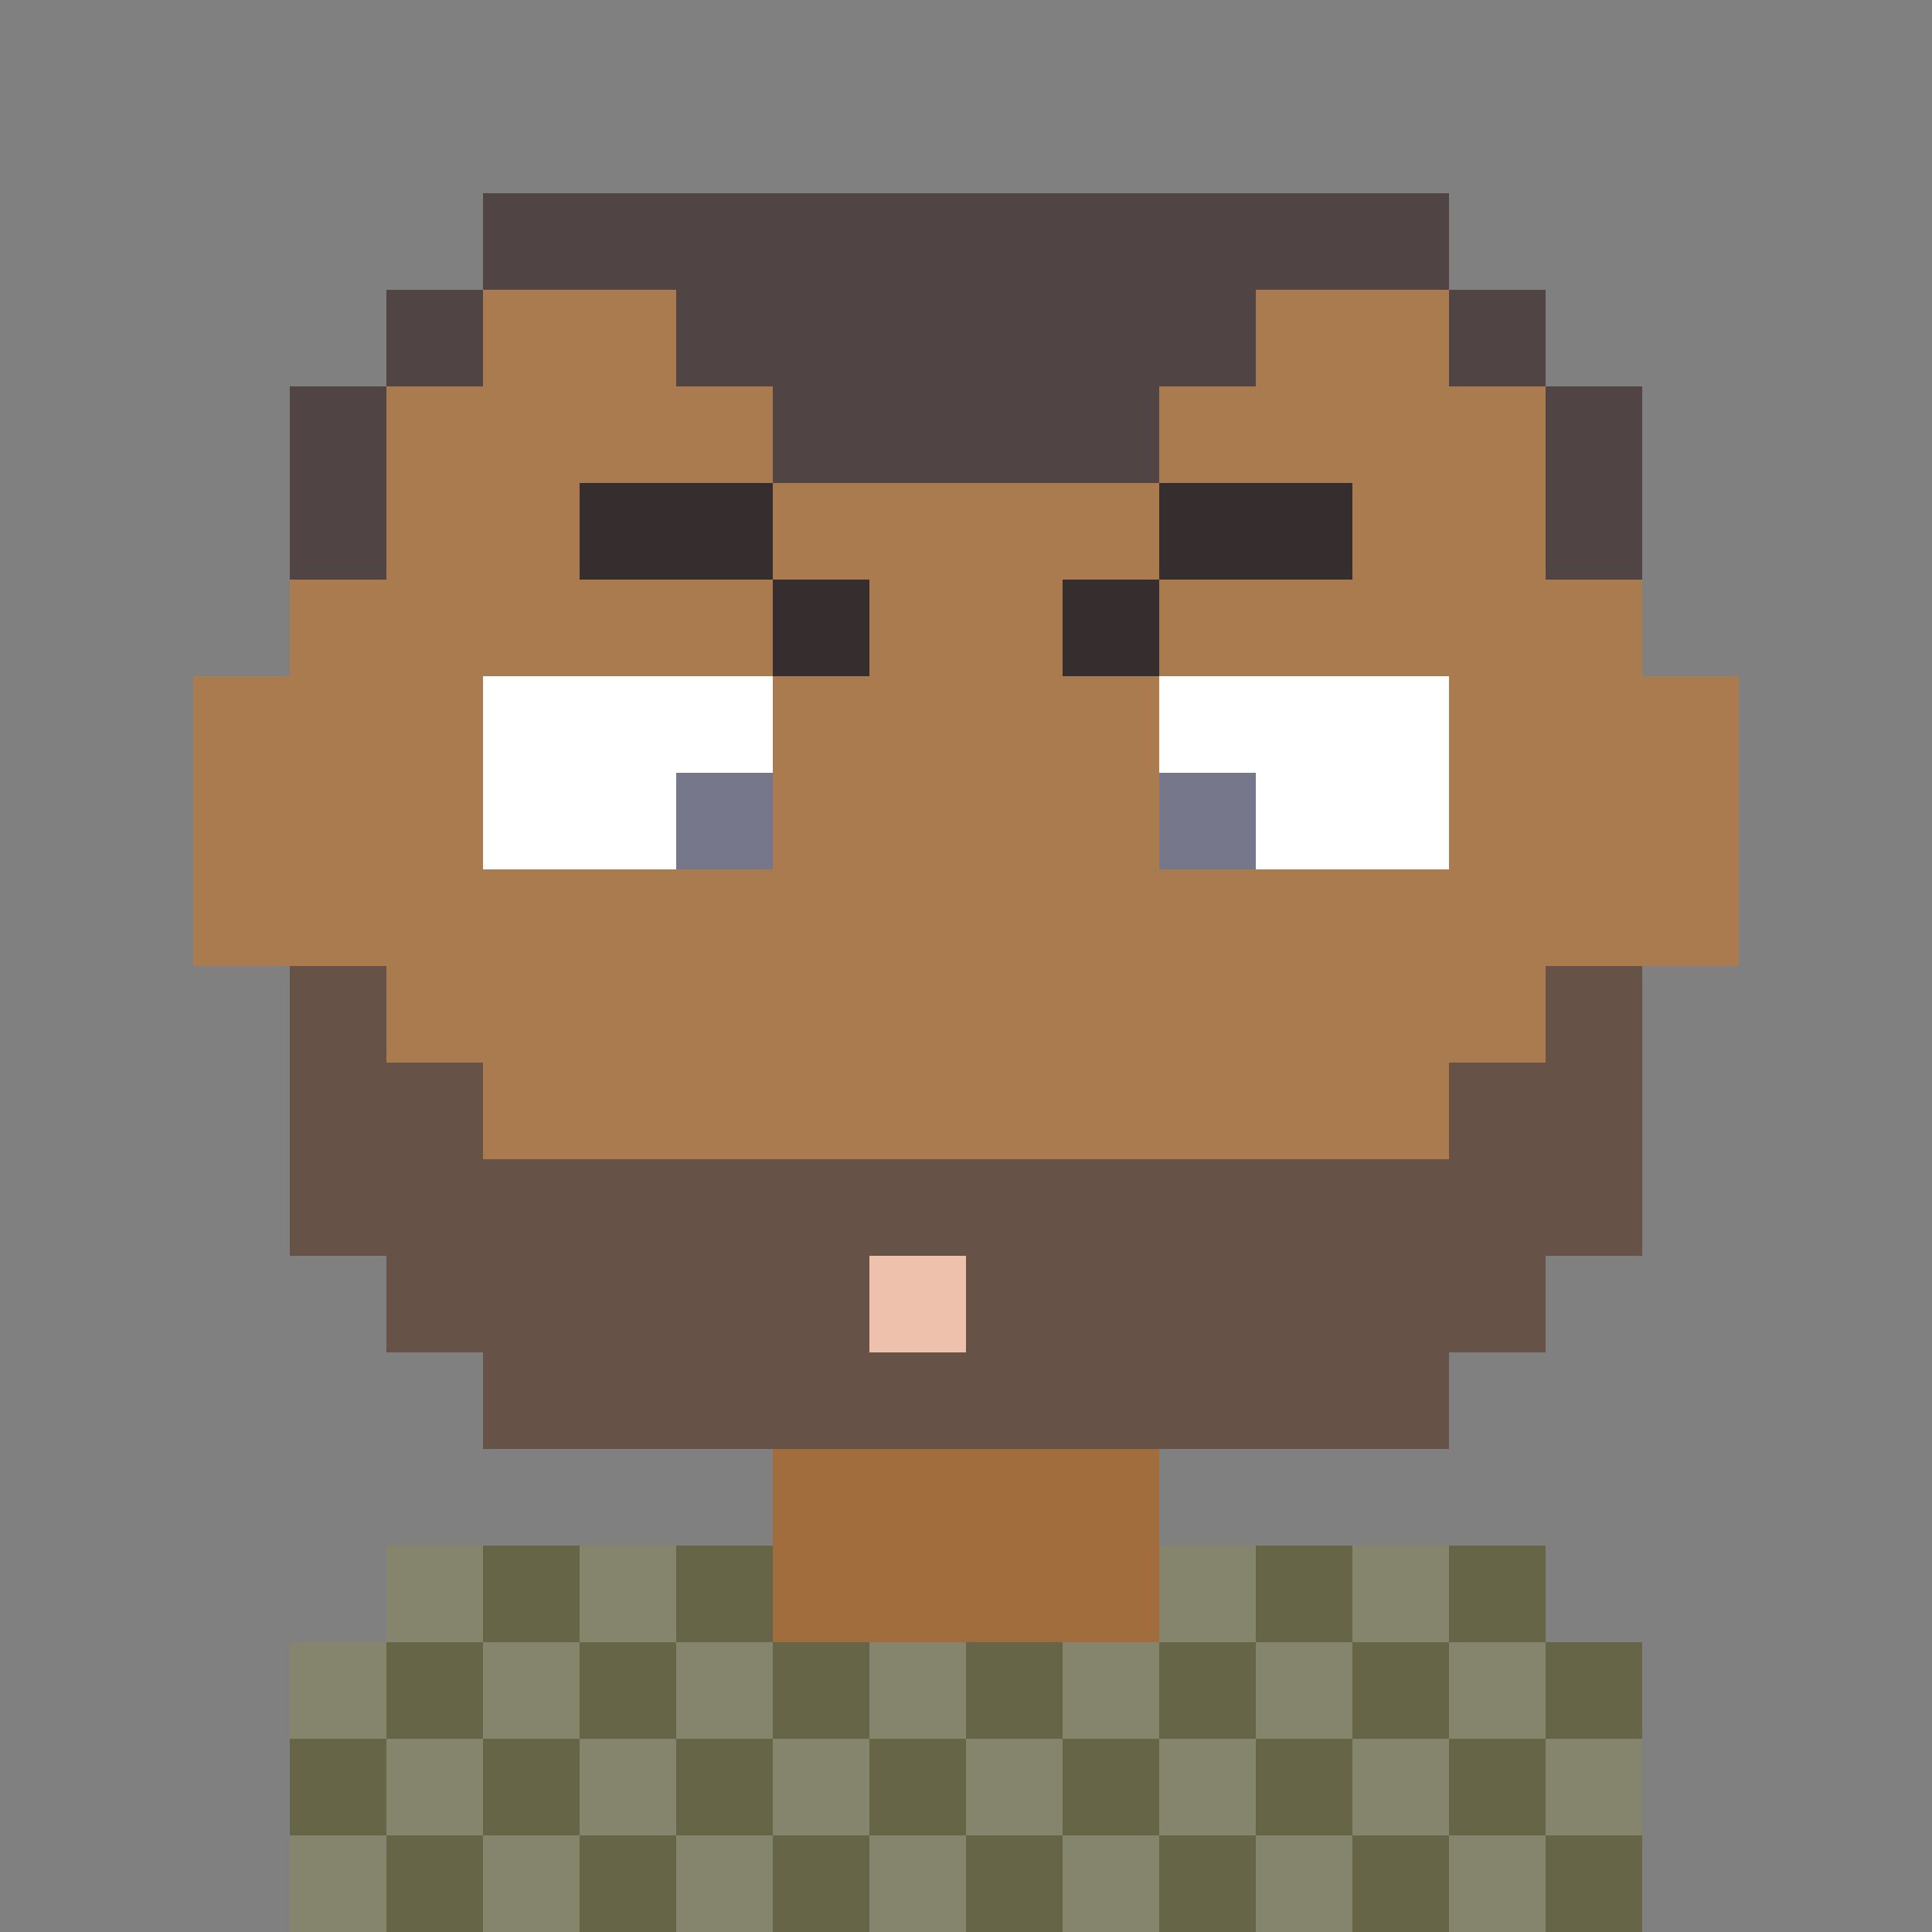 <svg xmlns="http://www.w3.org/2000/svg" xmlns:xlink="http://www.w3.org/1999/xlink" style="isolation:isolate" viewBox="0 0 20 20" version="1.1" shape-rendering="crispEdges"><rect x="0" y="0" width="20" height="20" fill="#808080" stroke="none"/><path d="M8 15v1H4v1H3v3h14v-3h-1v-1h-4v-1h3v-1h1v-1h1v-3h1V7h-1V4h-1V3h-1V2H5v1H4v1H3v3H2v3h1v3h1v1h1v1h3z" fill="#A26D3D"/><path d="M5 15v-1H4v-1H3v-3H2V7h1V4h1V3h1V2h10v1h1v1h1v3h1v3h-1v3h-1v1h-1v1H5z" fill="#FFF" fill-opacity=".1"/><path d="M5 7h3v2H5V7zm7 0h3v2h-3V7z" fill="#FFF"/><path d="M7 8h1v1H7V8zm5 0h1v1h-1V8z" fill="#76778b"/><path d="M6 5h2v1h1v1H8V6H6V5zm8 0h-2v1h-1v1h1V6h2V5z" fill-rule="evenodd" fill="#362e2e"/><path d="M3 13h1v1h1v1h10v-1h1v-1h1v-3h-1v1h-1v1H5v-1H4v-1H3v3z" id="Path" fill="#504444" fill-opacity="0.75"/><path d="M9 13v1h1v-1H9z" fill="#eec1ad"/><path d="M3 20v-3h1v-1h4v1h4v-1h4v1h1v3H3z" fill="#666547"/><path d="M3 20v-1h1v1H3zm2 0v-1h1v1H5zm2 0v-1h1v1H7zm2 0v-1h1v1H9zm2 0v-1h1v1h-1zm2 0v-1h1v1h-1zm2 0v-1h1v1h-1zm1-2h1v1h-1v-1zm-2 0h1v1h-1v-1zm-2 0h1v1h-1v-1zm-2 0h1v1h-1v-1zm-2 0h1v1H8v-1zm-2 0h1v1H6v-1zm-2 0h1v1H4v-1zm-1-1h1v1H3v-1zm2 0h1v1H5v-1zm2 0h1v1H7v-1zm2 0h1v1H9v-1zm2 0h1v1h-1v-1zm2 0h1v1h-1v-1zm2 0h1v1h-1v-1zM4 16h1v1H4v-1zm2 0h1v1H6v-1zm6 0h1v1h-1v-1zm2 0h1v1h-1v-1z" fill-rule="evenodd" fill="#FFF" fill-opacity=".2"/><path d="M3 6h1V4h1V3h2v1h1v1h4V4h1V3h2v1h1v2h1V4h-1V3h-1V2H5v1H4v1H3v2z" fill="#504444"/></svg>